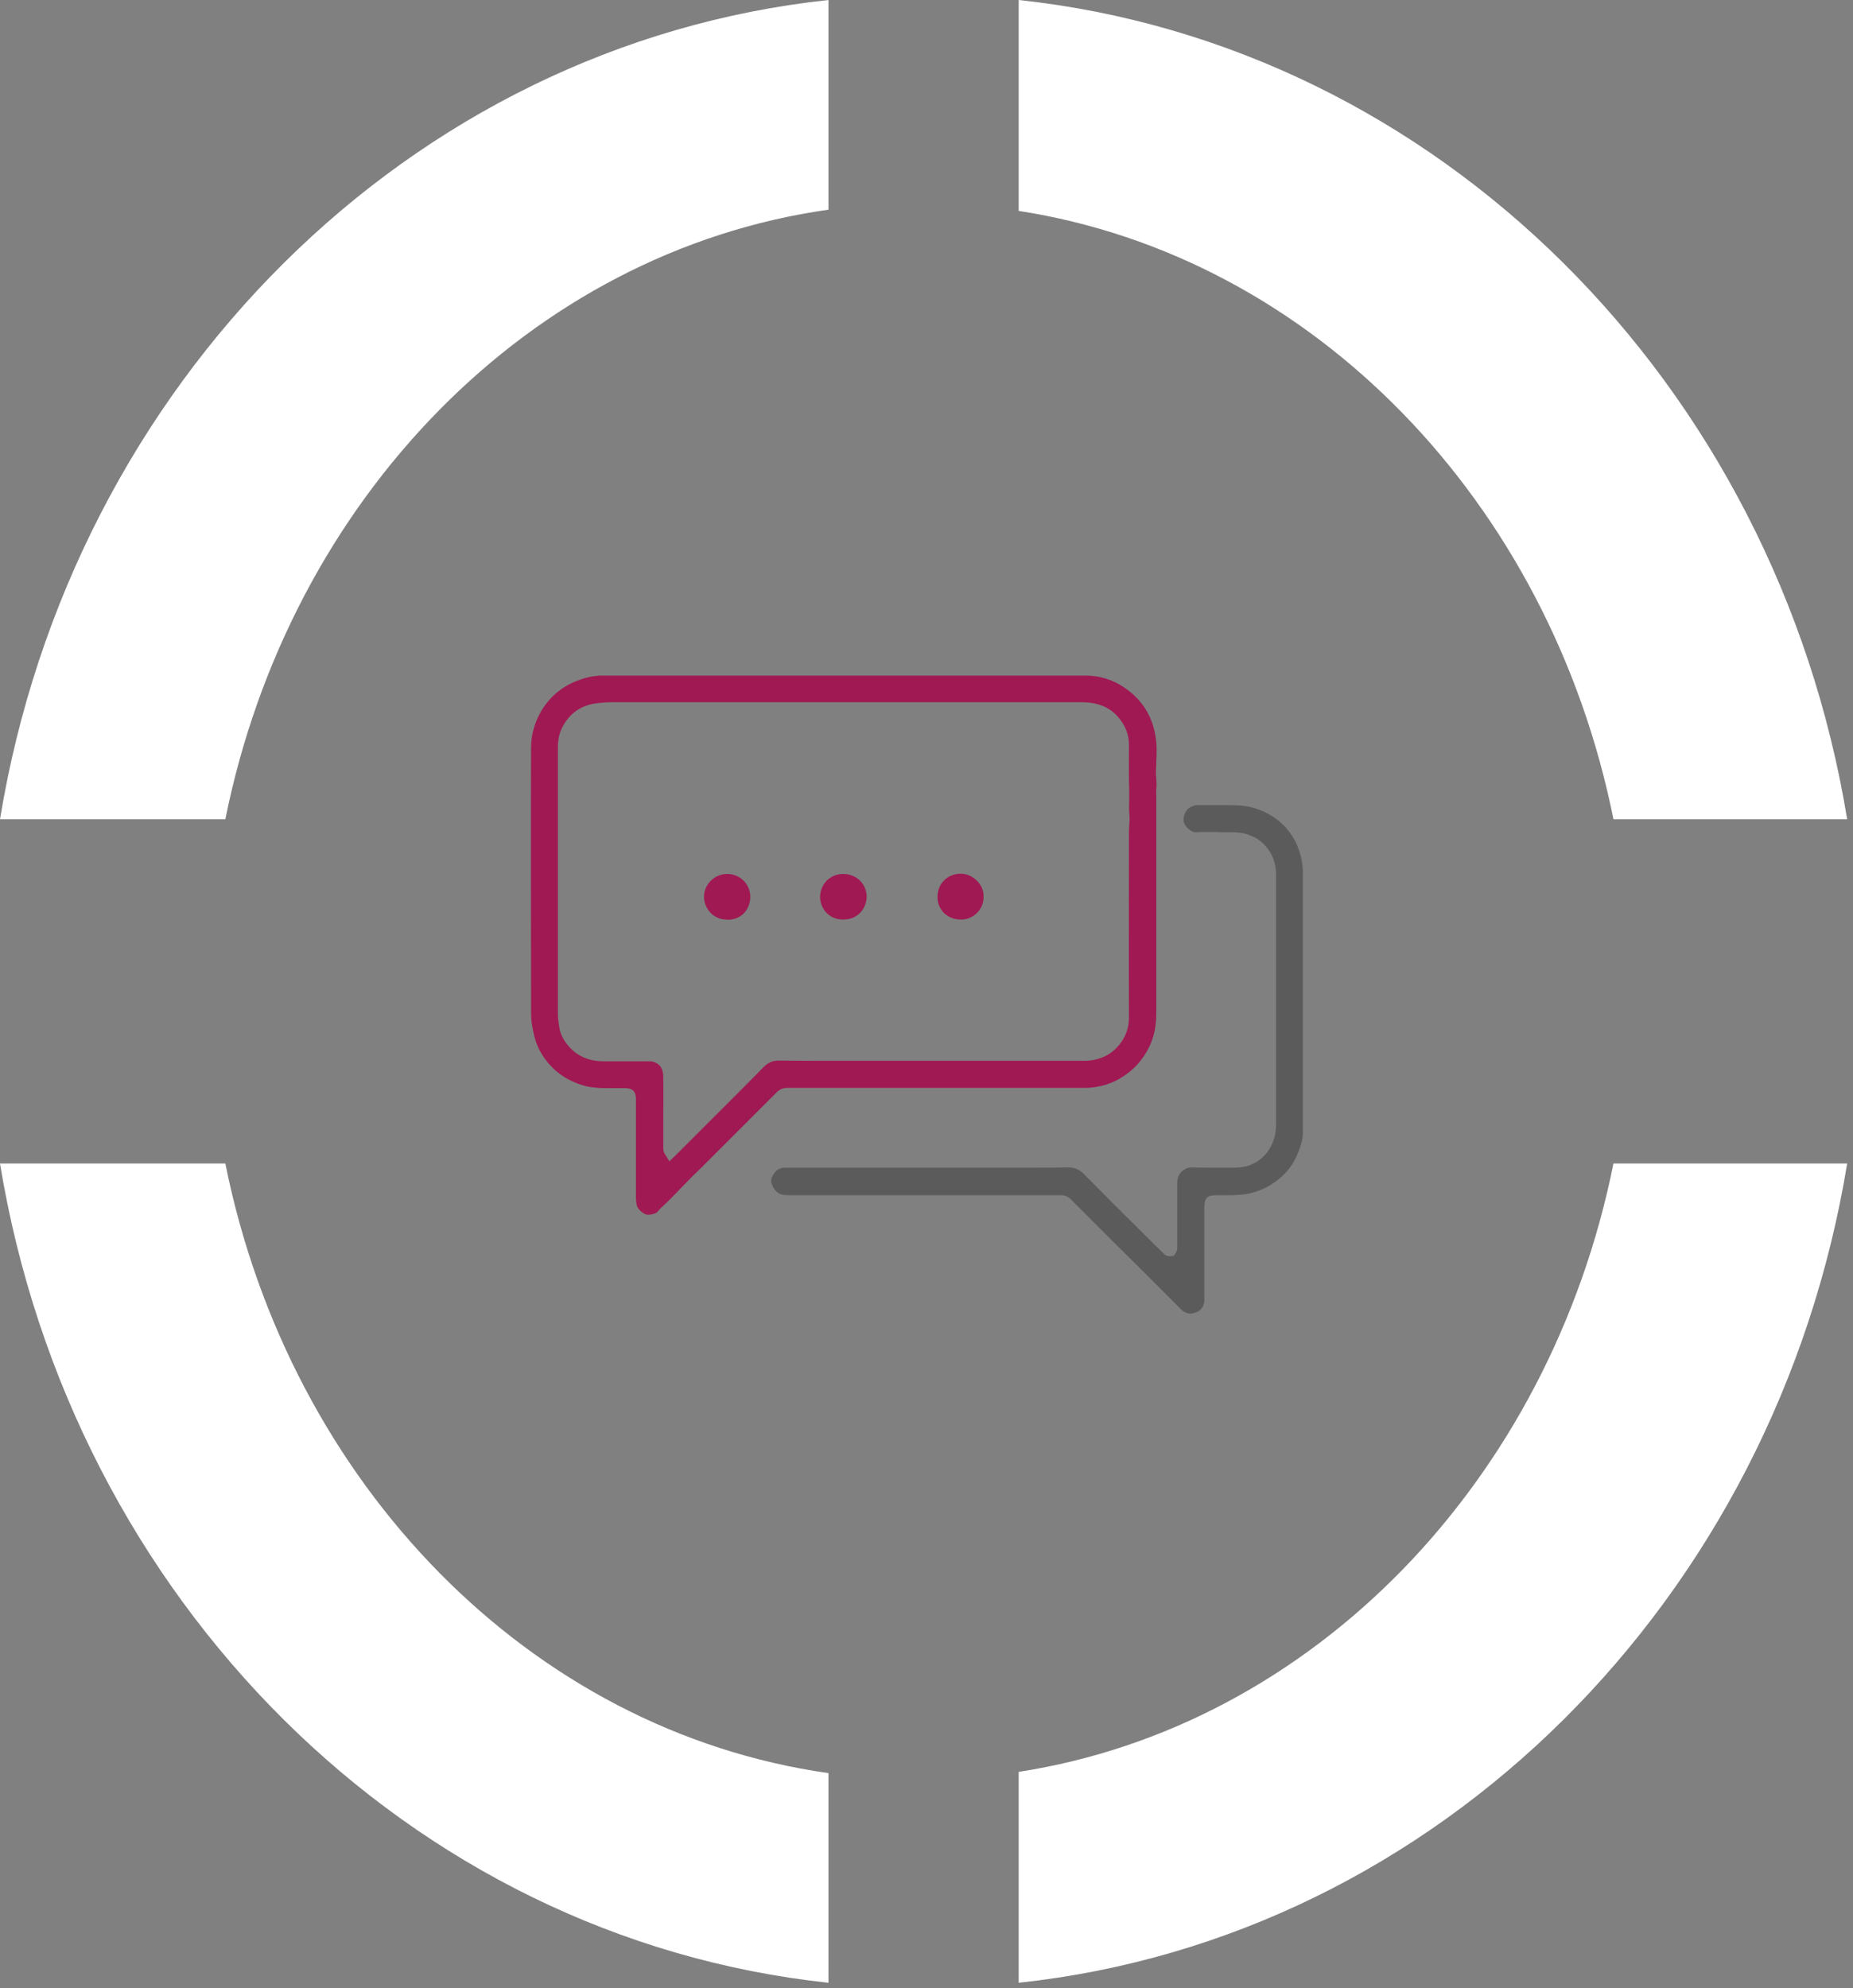 <svg xmlns="http://www.w3.org/2000/svg" width="192" height="206" viewBox="0 0 192 206" fill="none"><rect x="0" y="0" width="192" height="206" fill="#808080" stroke="none"/><path fill-rule="evenodd" clip-rule="evenodd" d="M0 84.885C7.397 39.732 42.396 4.652 85.843 9.05115e-06V21.724C54.943 26.095 30.023 51.679 23.349 84.885H0ZM1.07288e-05 120.551C7.397 165.703 42.396 200.783 85.843 205.436V183.712C54.943 179.341 30.023 153.756 23.349 120.551H1.07288e-05ZM167.18 120.551C160.568 153.445 136.052 178.861 105.553 183.584V205.436C149 200.783 183.999 165.703 191.396 120.551H167.18ZM191.396 84.885C183.999 39.732 149 4.652 105.553 0V21.852C136.052 26.575 160.568 51.99 167.18 84.885H191.396Z" fill="white"></path><g clip-path="url(#clip0_2009_208)"><path d="M67.107 125.861C66.753 125.861 66.096 125.33 65.995 124.926C65.919 124.648 65.894 124.344 65.894 123.915C65.894 121.109 65.894 118.278 65.894 115.472V113.93C65.894 113.071 65.565 112.742 64.731 112.742C64.554 112.742 64.403 112.742 64.226 112.742C64.024 112.742 63.821 112.742 63.644 112.742C63.442 112.742 63.265 112.742 63.063 112.742C62.684 112.742 62.204 112.742 61.723 112.692C60.915 112.641 60.106 112.414 59.246 112.009C58.311 111.58 57.528 110.973 56.87 110.215C56.34 109.608 55.935 108.951 55.657 108.269C55.404 107.662 55.278 107.005 55.151 106.348C55.025 105.716 55.025 105.084 55.025 104.427V104.098V101.848C55.025 93.886 55 85.621 55.025 77.532C55.025 75.965 55.48 74.55 56.34 73.261C57.3 71.871 58.564 70.935 60.232 70.379C60.94 70.126 61.698 70 62.406 70C67.133 70 71.859 70 76.586 70H87.455H100.447C104.466 70 108.51 70 112.529 70C113.97 70 115.335 70.43 116.573 71.289C117.862 72.174 118.798 73.337 119.328 74.752C119.708 75.788 119.885 76.9 119.834 78.139C119.834 78.367 119.834 78.594 119.809 78.822C119.809 79.125 119.809 79.428 119.783 79.706C119.758 80.035 119.783 80.363 119.809 80.667C119.834 81.046 119.859 81.425 119.809 81.754C119.783 81.956 119.809 82.158 119.809 82.284C119.809 82.335 119.809 82.411 119.809 82.461V87.643C119.809 93.33 119.809 99.22 119.809 105.008C119.809 106.499 119.505 107.763 118.848 108.9C118.267 109.937 117.509 110.771 116.498 111.453C115.916 111.858 115.284 112.161 114.652 112.363C113.919 112.591 113.186 112.717 112.428 112.717C104.997 112.717 97.565 112.717 90.134 112.717H83.689H82.526C82.223 112.717 81.919 112.717 81.616 112.717H81.565C81.136 112.717 80.757 112.869 80.428 113.223C79.493 114.158 78.532 115.118 77.597 116.054C76.359 117.292 75.095 118.556 73.856 119.795C73.553 120.098 73.275 120.376 72.971 120.679C72.592 121.058 72.188 121.463 71.783 121.842L71.708 121.918C71.354 122.297 70.975 122.651 70.621 123.03C70.393 123.258 70.191 123.485 69.963 123.712C69.509 124.167 69.104 124.597 68.649 125.002C68.523 125.103 68.422 125.229 68.321 125.33C68.27 125.381 68.245 125.431 68.194 125.482C68.017 125.709 67.689 125.836 67.107 125.861ZM67.385 109.962C67.613 109.962 67.815 110.038 68.093 110.19C68.523 110.468 68.725 110.897 68.725 111.63C68.75 113.248 68.725 114.866 68.725 116.458C68.725 117.242 68.725 118.025 68.725 118.809V118.834C68.725 118.986 68.7 119.289 68.902 119.592L69.357 120.325L70.039 119.668C70.065 119.643 70.115 119.618 70.141 119.567L72.466 117.242C74.64 115.068 76.915 112.818 79.114 110.569C79.594 110.088 80.074 109.886 80.681 109.886H80.706C81.894 109.886 83.183 109.912 84.775 109.912C85.61 109.912 86.418 109.912 87.253 109.912C88.087 109.912 88.896 109.912 89.73 109.912H107.777C109.294 109.912 110.836 109.912 112.352 109.912C113.641 109.912 114.753 109.482 115.588 108.673C116.498 107.788 116.978 106.676 116.978 105.412C116.952 99.118 116.978 92.724 116.978 86.531V86.126C116.978 85.949 117.003 85.772 117.003 85.57C117.028 85.216 117.054 84.863 117.028 84.483C116.978 84.003 116.978 83.523 117.003 83.017C117.003 82.663 117.003 82.284 117.003 81.905C116.952 80.465 116.978 78.973 116.978 77.532V77.254C117.003 76.142 116.599 75.106 115.79 74.221C114.905 73.235 113.717 72.78 112.15 72.755C110.001 72.755 107.878 72.755 105.73 72.755H98.248H78.153C73.73 72.755 69.306 72.755 64.883 72.755H64.858C64.656 72.755 64.453 72.755 64.226 72.755C64.024 72.755 63.796 72.755 63.594 72.755C63.038 72.755 62.381 72.78 61.698 72.882C60.181 73.109 59.019 73.918 58.286 75.308C57.856 76.117 57.806 76.951 57.806 77.608C57.806 79.251 57.806 80.894 57.806 82.537V84.433V100.104C57.806 101.747 57.806 103.365 57.806 105.008C57.806 105.513 57.881 106.019 57.957 106.474C58.058 107.106 58.336 107.687 58.817 108.269C59.727 109.406 60.99 109.962 62.557 109.962H65.464C66.121 109.962 66.753 109.962 67.385 109.962Z" fill="#A01953"></path><path d="M123.348 136.098C122.994 136.098 122.665 135.946 122.336 135.618C120.972 134.253 119.632 132.913 118.267 131.548L115.461 128.768C113.97 127.277 112.453 125.76 110.962 124.269C110.684 123.991 110.355 123.839 109.976 123.839C109.951 123.839 109.9 123.839 109.875 123.839C109.85 123.839 109.799 123.839 109.774 123.839H109.521H81.692C81.136 123.839 80.731 123.738 80.453 123.46C80.251 123.283 80.125 123.055 79.973 122.701C79.822 122.322 79.897 122.019 80.276 121.488C80.529 121.16 80.883 120.983 81.389 120.983H103.152C103.885 120.983 104.592 120.983 105.3 120.983C106.008 120.983 106.716 120.983 107.423 120.983C108.687 120.983 109.724 120.983 110.659 120.957H110.709C111.366 120.957 111.872 121.185 112.352 121.69C114.425 123.788 116.548 125.912 118.621 127.959L120.491 129.804C120.694 130.032 120.921 130.158 121.174 130.158C121.224 130.158 121.275 130.158 121.325 130.158L121.629 130.108L121.806 129.855C122.008 129.551 121.983 129.248 121.983 129.096C121.983 129.071 121.983 129.071 121.983 129.046C121.983 128.465 121.983 127.908 121.983 127.327C121.983 125.76 121.983 124.142 121.983 122.525C121.983 122.095 122.134 121.716 122.412 121.412C122.69 121.134 123.069 120.957 123.499 120.957H123.55C124.106 120.983 124.687 120.983 125.395 120.983C125.926 120.983 126.457 120.983 126.987 120.983H127.948C129.237 120.983 130.299 120.528 131.107 119.618C131.512 119.163 131.815 118.607 132.017 117.975C132.194 117.393 132.22 116.812 132.22 116.281V104.882C132.22 100.13 132.22 95.378 132.22 90.626C132.22 89.084 131.562 87.82 130.349 86.961C129.97 86.708 129.54 86.556 129.186 86.43C128.605 86.253 128.074 86.228 127.67 86.228C127.518 86.228 127.341 86.228 127.19 86.228C127.038 86.228 126.886 86.228 126.76 86.228C126.684 86.228 126.633 86.228 126.558 86.228C126.103 86.202 125.597 86.202 125.117 86.202C124.687 86.202 124.283 86.202 123.904 86.228H123.878C123.398 86.228 122.791 85.646 122.665 85.191C122.513 84.66 122.867 83.877 123.272 83.675C123.6 83.498 123.828 83.422 124.055 83.422H124.106C124.51 83.422 124.94 83.422 125.344 83.422C125.749 83.422 126.179 83.422 126.583 83.422C127.215 83.422 127.72 83.422 128.201 83.447C129.262 83.472 130.299 83.751 131.284 84.256C132.27 84.787 133.104 85.469 133.711 86.354C134.115 86.91 134.419 87.517 134.621 88.174C134.899 88.983 135.025 89.867 135.025 90.904C135.025 95.479 135.025 100.079 135.025 104.654C135.025 108.799 135.025 112.945 135.025 117.09C135.025 117.848 134.848 118.632 134.419 119.618C134.014 120.578 133.433 121.387 132.649 122.044C131.815 122.752 130.956 123.232 129.995 123.51C129.035 123.814 128.074 123.839 126.987 123.839H126.457C126.305 123.839 126.128 123.839 125.976 123.839C125.092 123.839 124.788 124.168 124.788 125.052V127.681C124.788 130.032 124.788 132.382 124.788 134.733C124.788 135.416 124.333 135.845 123.929 135.972C123.701 136.047 123.524 136.098 123.348 136.098Z" fill="#5B5B5B"></path><path d="M87.379 95.276C85.812 95.276 84.978 94.063 84.978 92.926C84.978 91.611 86.014 90.55 87.379 90.55C88.036 90.55 88.668 90.803 89.123 91.257C89.578 91.713 89.806 92.319 89.806 92.951C89.755 94.114 88.921 95.276 87.379 95.276Z" fill="#A01953"></path><path d="M75.297 95.276C73.856 95.276 72.972 94.088 72.946 92.951C72.921 91.662 74.008 90.575 75.297 90.55H75.347C76.005 90.55 76.611 90.803 77.066 91.257C77.496 91.713 77.749 92.319 77.749 92.926C77.724 94.088 76.99 95.276 75.373 95.302L75.297 95.276Z" fill="#A01953"></path><path d="M99.537 95.276C97.97 95.251 97.136 94.088 97.136 92.951C97.136 92.294 97.363 91.687 97.793 91.257C98.248 90.777 98.855 90.524 99.562 90.524C100.169 90.524 100.801 90.802 101.281 91.308C101.711 91.763 101.938 92.344 101.913 92.926V92.951V92.976C101.913 93.558 101.686 94.114 101.256 94.569C100.801 95.024 100.219 95.276 99.588 95.276H99.537Z" fill="#A01953"></path></g><defs><clipPath id="clip0_2009_208"><rect width="80" height="80" fill="white" transform="translate(55 63)"></rect></clipPath></defs></svg>